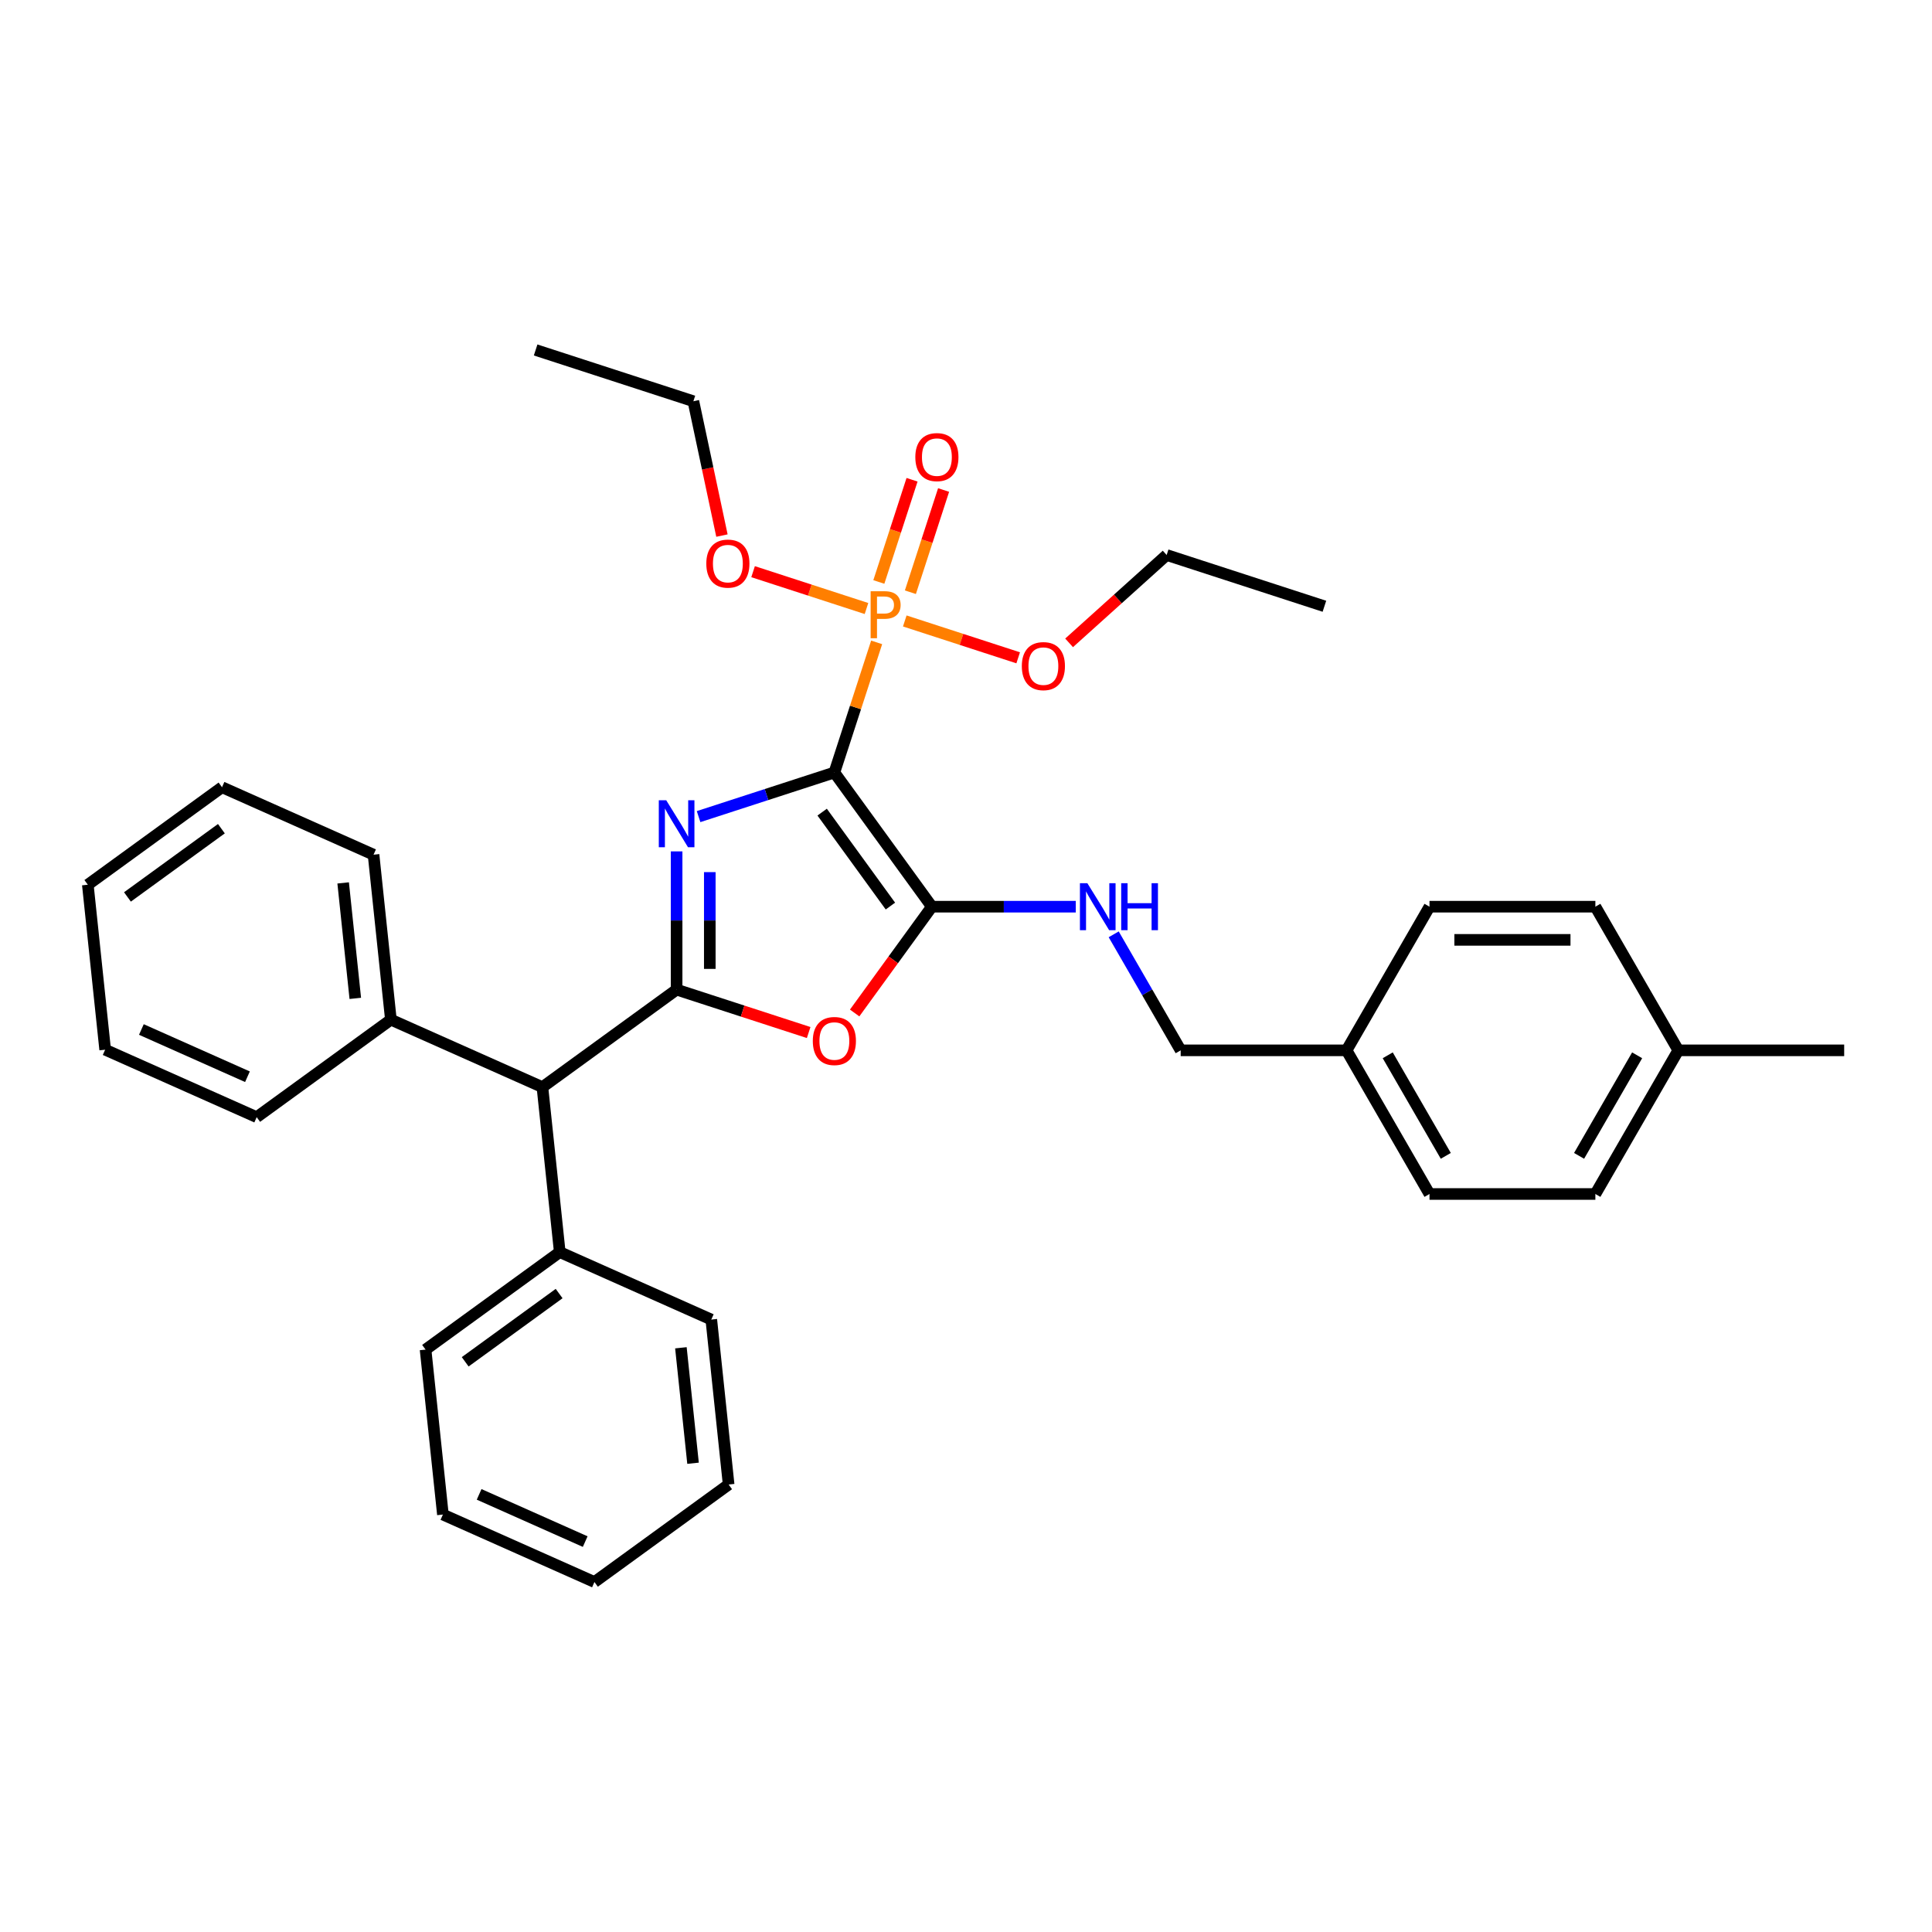 <?xml version='1.0' encoding='iso-8859-1'?>
<svg version='1.1' baseProfile='full'
              xmlns='http://www.w3.org/2000/svg'
                      xmlns:rdkit='http://www.rdkit.org/xml'
                      xmlns:xlink='http://www.w3.org/1999/xlink'
                  xml:space='preserve'
width='1000px' height='1000px' viewBox='0 0 1000 1000'>
<!-- END OF HEADER -->
<rect style='opacity:1.0;fill:#FFFFFF;stroke:none' width='1000' height='1000' x='0' y='0'> </rect>
<path class='bond-0' d='M 431.87,399.843 L 396.726,411.262' style='fill:none;fill-rule:evenodd;stroke:#000000;stroke-width:6px;stroke-linecap:butt;stroke-linejoin:miter;stroke-opacity:1' />
<path class='bond-0' d='M 396.726,411.262 L 361.583,422.68' style='fill:none;fill-rule:evenodd;stroke:#0000FF;stroke-width:6px;stroke-linecap:butt;stroke-linejoin:miter;stroke-opacity:1' />
<path class='bond-2' d='M 431.87,399.843 L 482.335,469.302' style='fill:none;fill-rule:evenodd;stroke:#000000;stroke-width:6px;stroke-linecap:butt;stroke-linejoin:miter;stroke-opacity:1' />
<path class='bond-2' d='M 425.548,420.355 L 460.873,468.976' style='fill:none;fill-rule:evenodd;stroke:#000000;stroke-width:6px;stroke-linecap:butt;stroke-linejoin:miter;stroke-opacity:1' />
<path class='bond-3' d='M 431.87,399.843 L 442.811,366.168' style='fill:none;fill-rule:evenodd;stroke:#000000;stroke-width:6px;stroke-linecap:butt;stroke-linejoin:miter;stroke-opacity:1' />
<path class='bond-3' d='M 442.811,366.168 L 453.753,332.492' style='fill:none;fill-rule:evenodd;stroke:#FF7F00;stroke-width:6px;stroke-linecap:butt;stroke-linejoin:miter;stroke-opacity:1' />
<path class='bond-1' d='M 350.215,440.678 L 350.215,476.454' style='fill:none;fill-rule:evenodd;stroke:#0000FF;stroke-width:6px;stroke-linecap:butt;stroke-linejoin:miter;stroke-opacity:1' />
<path class='bond-1' d='M 350.215,476.454 L 350.215,512.23' style='fill:none;fill-rule:evenodd;stroke:#000000;stroke-width:6px;stroke-linecap:butt;stroke-linejoin:miter;stroke-opacity:1' />
<path class='bond-1' d='M 367.387,451.411 L 367.387,476.454' style='fill:none;fill-rule:evenodd;stroke:#0000FF;stroke-width:6px;stroke-linecap:butt;stroke-linejoin:miter;stroke-opacity:1' />
<path class='bond-1' d='M 367.387,476.454 L 367.387,501.498' style='fill:none;fill-rule:evenodd;stroke:#000000;stroke-width:6px;stroke-linecap:butt;stroke-linejoin:miter;stroke-opacity:1' />
<path class='bond-6' d='M 350.215,512.23 L 280.756,562.696' style='fill:none;fill-rule:evenodd;stroke:#000000;stroke-width:6px;stroke-linecap:butt;stroke-linejoin:miter;stroke-opacity:1' />
<path class='bond-34' d='M 350.215,512.23 L 384.389,523.334' style='fill:none;fill-rule:evenodd;stroke:#000000;stroke-width:6px;stroke-linecap:butt;stroke-linejoin:miter;stroke-opacity:1' />
<path class='bond-34' d='M 384.389,523.334 L 418.562,534.438' style='fill:none;fill-rule:evenodd;stroke:#FF0000;stroke-width:6px;stroke-linecap:butt;stroke-linejoin:miter;stroke-opacity:1' />
<path class='bond-4' d='M 482.335,469.302 L 462.348,496.811' style='fill:none;fill-rule:evenodd;stroke:#000000;stroke-width:6px;stroke-linecap:butt;stroke-linejoin:miter;stroke-opacity:1' />
<path class='bond-4' d='M 462.348,496.811 L 442.362,524.32' style='fill:none;fill-rule:evenodd;stroke:#FF0000;stroke-width:6px;stroke-linecap:butt;stroke-linejoin:miter;stroke-opacity:1' />
<path class='bond-5' d='M 482.335,469.302 L 519.579,469.302' style='fill:none;fill-rule:evenodd;stroke:#000000;stroke-width:6px;stroke-linecap:butt;stroke-linejoin:miter;stroke-opacity:1' />
<path class='bond-5' d='M 519.579,469.302 L 556.824,469.302' style='fill:none;fill-rule:evenodd;stroke:#0000FF;stroke-width:6px;stroke-linecap:butt;stroke-linejoin:miter;stroke-opacity:1' />
<path class='bond-7' d='M 471.214,306.538 L 479.809,280.084' style='fill:none;fill-rule:evenodd;stroke:#FF7F00;stroke-width:6px;stroke-linecap:butt;stroke-linejoin:miter;stroke-opacity:1' />
<path class='bond-7' d='M 479.809,280.084 L 488.405,253.63' style='fill:none;fill-rule:evenodd;stroke:#FF0000;stroke-width:6px;stroke-linecap:butt;stroke-linejoin:miter;stroke-opacity:1' />
<path class='bond-7' d='M 454.883,301.232 L 463.478,274.778' style='fill:none;fill-rule:evenodd;stroke:#FF7F00;stroke-width:6px;stroke-linecap:butt;stroke-linejoin:miter;stroke-opacity:1' />
<path class='bond-7' d='M 463.478,274.778 L 472.074,248.324' style='fill:none;fill-rule:evenodd;stroke:#FF0000;stroke-width:6px;stroke-linecap:butt;stroke-linejoin:miter;stroke-opacity:1' />
<path class='bond-8' d='M 448.493,314.969 L 419.143,305.433' style='fill:none;fill-rule:evenodd;stroke:#FF7F00;stroke-width:6px;stroke-linecap:butt;stroke-linejoin:miter;stroke-opacity:1' />
<path class='bond-8' d='M 419.143,305.433 L 389.794,295.897' style='fill:none;fill-rule:evenodd;stroke:#FF0000;stroke-width:6px;stroke-linecap:butt;stroke-linejoin:miter;stroke-opacity:1' />
<path class='bond-9' d='M 468.309,321.408 L 497.658,330.944' style='fill:none;fill-rule:evenodd;stroke:#FF7F00;stroke-width:6px;stroke-linecap:butt;stroke-linejoin:miter;stroke-opacity:1' />
<path class='bond-9' d='M 497.658,330.944 L 527.008,340.48' style='fill:none;fill-rule:evenodd;stroke:#FF0000;stroke-width:6px;stroke-linecap:butt;stroke-linejoin:miter;stroke-opacity:1' />
<path class='bond-12' d='M 576.45,483.606 L 593.785,513.631' style='fill:none;fill-rule:evenodd;stroke:#0000FF;stroke-width:6px;stroke-linecap:butt;stroke-linejoin:miter;stroke-opacity:1' />
<path class='bond-12' d='M 593.785,513.631 L 611.12,543.656' style='fill:none;fill-rule:evenodd;stroke:#000000;stroke-width:6px;stroke-linecap:butt;stroke-linejoin:miter;stroke-opacity:1' />
<path class='bond-10' d='M 280.756,562.696 L 202.322,527.775' style='fill:none;fill-rule:evenodd;stroke:#000000;stroke-width:6px;stroke-linecap:butt;stroke-linejoin:miter;stroke-opacity:1' />
<path class='bond-11' d='M 280.756,562.696 L 289.73,648.082' style='fill:none;fill-rule:evenodd;stroke:#000000;stroke-width:6px;stroke-linecap:butt;stroke-linejoin:miter;stroke-opacity:1' />
<path class='bond-24' d='M 373.677,277.216 L 366.286,242.447' style='fill:none;fill-rule:evenodd;stroke:#FF0000;stroke-width:6px;stroke-linecap:butt;stroke-linejoin:miter;stroke-opacity:1' />
<path class='bond-24' d='M 366.286,242.447 L 358.896,207.677' style='fill:none;fill-rule:evenodd;stroke:#000000;stroke-width:6px;stroke-linecap:butt;stroke-linejoin:miter;stroke-opacity:1' />
<path class='bond-23' d='M 553.363,332.737 L 578.611,310.004' style='fill:none;fill-rule:evenodd;stroke:#FF0000;stroke-width:6px;stroke-linecap:butt;stroke-linejoin:miter;stroke-opacity:1' />
<path class='bond-23' d='M 578.611,310.004 L 603.859,287.27' style='fill:none;fill-rule:evenodd;stroke:#000000;stroke-width:6px;stroke-linecap:butt;stroke-linejoin:miter;stroke-opacity:1' />
<path class='bond-20' d='M 202.322,527.775 L 193.348,442.388' style='fill:none;fill-rule:evenodd;stroke:#000000;stroke-width:6px;stroke-linecap:butt;stroke-linejoin:miter;stroke-opacity:1' />
<path class='bond-20' d='M 183.899,516.762 L 177.617,456.991' style='fill:none;fill-rule:evenodd;stroke:#000000;stroke-width:6px;stroke-linecap:butt;stroke-linejoin:miter;stroke-opacity:1' />
<path class='bond-21' d='M 202.322,527.775 L 132.863,578.24' style='fill:none;fill-rule:evenodd;stroke:#000000;stroke-width:6px;stroke-linecap:butt;stroke-linejoin:miter;stroke-opacity:1' />
<path class='bond-19' d='M 289.73,648.082 L 220.271,698.547' style='fill:none;fill-rule:evenodd;stroke:#000000;stroke-width:6px;stroke-linecap:butt;stroke-linejoin:miter;stroke-opacity:1' />
<path class='bond-19' d='M 289.405,669.543 L 240.783,704.869' style='fill:none;fill-rule:evenodd;stroke:#000000;stroke-width:6px;stroke-linecap:butt;stroke-linejoin:miter;stroke-opacity:1' />
<path class='bond-22' d='M 289.73,648.082 L 368.164,683.003' style='fill:none;fill-rule:evenodd;stroke:#000000;stroke-width:6px;stroke-linecap:butt;stroke-linejoin:miter;stroke-opacity:1' />
<path class='bond-13' d='M 611.12,543.656 L 696.976,543.656' style='fill:none;fill-rule:evenodd;stroke:#000000;stroke-width:6px;stroke-linecap:butt;stroke-linejoin:miter;stroke-opacity:1' />
<path class='bond-15' d='M 696.976,543.656 L 739.904,469.302' style='fill:none;fill-rule:evenodd;stroke:#000000;stroke-width:6px;stroke-linecap:butt;stroke-linejoin:miter;stroke-opacity:1' />
<path class='bond-16' d='M 696.976,543.656 L 739.904,618.01' style='fill:none;fill-rule:evenodd;stroke:#000000;stroke-width:6px;stroke-linecap:butt;stroke-linejoin:miter;stroke-opacity:1' />
<path class='bond-16' d='M 718.286,546.224 L 748.336,598.271' style='fill:none;fill-rule:evenodd;stroke:#000000;stroke-width:6px;stroke-linecap:butt;stroke-linejoin:miter;stroke-opacity:1' />
<path class='bond-14' d='M 868.689,543.656 L 825.761,618.01' style='fill:none;fill-rule:evenodd;stroke:#000000;stroke-width:6px;stroke-linecap:butt;stroke-linejoin:miter;stroke-opacity:1' />
<path class='bond-14' d='M 847.379,546.224 L 817.329,598.271' style='fill:none;fill-rule:evenodd;stroke:#000000;stroke-width:6px;stroke-linecap:butt;stroke-linejoin:miter;stroke-opacity:1' />
<path class='bond-25' d='M 868.689,543.656 L 954.545,543.656' style='fill:none;fill-rule:evenodd;stroke:#000000;stroke-width:6px;stroke-linecap:butt;stroke-linejoin:miter;stroke-opacity:1' />
<path class='bond-35' d='M 868.689,543.656 L 825.761,469.302' style='fill:none;fill-rule:evenodd;stroke:#000000;stroke-width:6px;stroke-linecap:butt;stroke-linejoin:miter;stroke-opacity:1' />
<path class='bond-18' d='M 739.904,469.302 L 825.761,469.302' style='fill:none;fill-rule:evenodd;stroke:#000000;stroke-width:6px;stroke-linecap:butt;stroke-linejoin:miter;stroke-opacity:1' />
<path class='bond-18' d='M 752.783,486.473 L 812.882,486.473' style='fill:none;fill-rule:evenodd;stroke:#000000;stroke-width:6px;stroke-linecap:butt;stroke-linejoin:miter;stroke-opacity:1' />
<path class='bond-17' d='M 739.904,618.01 L 825.761,618.01' style='fill:none;fill-rule:evenodd;stroke:#000000;stroke-width:6px;stroke-linecap:butt;stroke-linejoin:miter;stroke-opacity:1' />
<path class='bond-31' d='M 220.271,698.547 L 229.245,783.933' style='fill:none;fill-rule:evenodd;stroke:#000000;stroke-width:6px;stroke-linecap:butt;stroke-linejoin:miter;stroke-opacity:1' />
<path class='bond-28' d='M 193.348,442.388 L 114.914,407.468' style='fill:none;fill-rule:evenodd;stroke:#000000;stroke-width:6px;stroke-linecap:butt;stroke-linejoin:miter;stroke-opacity:1' />
<path class='bond-29' d='M 132.863,578.24 L 54.429,543.319' style='fill:none;fill-rule:evenodd;stroke:#000000;stroke-width:6px;stroke-linecap:butt;stroke-linejoin:miter;stroke-opacity:1' />
<path class='bond-29' d='M 128.082,557.315 L 73.178,532.87' style='fill:none;fill-rule:evenodd;stroke:#000000;stroke-width:6px;stroke-linecap:butt;stroke-linejoin:miter;stroke-opacity:1' />
<path class='bond-30' d='M 368.164,683.003 L 377.139,768.389' style='fill:none;fill-rule:evenodd;stroke:#000000;stroke-width:6px;stroke-linecap:butt;stroke-linejoin:miter;stroke-opacity:1' />
<path class='bond-30' d='M 352.433,697.606 L 358.715,757.376' style='fill:none;fill-rule:evenodd;stroke:#000000;stroke-width:6px;stroke-linecap:butt;stroke-linejoin:miter;stroke-opacity:1' />
<path class='bond-27' d='M 603.859,287.27 L 685.513,313.802' style='fill:none;fill-rule:evenodd;stroke:#000000;stroke-width:6px;stroke-linecap:butt;stroke-linejoin:miter;stroke-opacity:1' />
<path class='bond-26' d='M 358.896,207.677 L 277.241,181.146' style='fill:none;fill-rule:evenodd;stroke:#000000;stroke-width:6px;stroke-linecap:butt;stroke-linejoin:miter;stroke-opacity:1' />
<path class='bond-37' d='M 114.914,407.468 L 45.455,457.933' style='fill:none;fill-rule:evenodd;stroke:#000000;stroke-width:6px;stroke-linecap:butt;stroke-linejoin:miter;stroke-opacity:1' />
<path class='bond-37' d='M 114.588,428.929 L 65.966,464.255' style='fill:none;fill-rule:evenodd;stroke:#000000;stroke-width:6px;stroke-linecap:butt;stroke-linejoin:miter;stroke-opacity:1' />
<path class='bond-32' d='M 54.429,543.319 L 45.455,457.933' style='fill:none;fill-rule:evenodd;stroke:#000000;stroke-width:6px;stroke-linecap:butt;stroke-linejoin:miter;stroke-opacity:1' />
<path class='bond-33' d='M 377.139,768.389 L 307.679,818.854' style='fill:none;fill-rule:evenodd;stroke:#000000;stroke-width:6px;stroke-linecap:butt;stroke-linejoin:miter;stroke-opacity:1' />
<path class='bond-36' d='M 229.245,783.933 L 307.679,818.854' style='fill:none;fill-rule:evenodd;stroke:#000000;stroke-width:6px;stroke-linecap:butt;stroke-linejoin:miter;stroke-opacity:1' />
<path class='bond-36' d='M 247.995,773.484 L 302.898,797.929' style='fill:none;fill-rule:evenodd;stroke:#000000;stroke-width:6px;stroke-linecap:butt;stroke-linejoin:miter;stroke-opacity:1' />
<path  class='atom-1' d='M 344.841 414.217
L 352.808 427.095
Q 353.598 428.366, 354.869 430.667
Q 356.139 432.968, 356.208 433.105
L 356.208 414.217
L 359.436 414.217
L 359.436 438.531
L 356.105 438.531
L 347.554 424.451
Q 346.558 422.802, 345.493 420.913
Q 344.463 419.025, 344.154 418.441
L 344.154 438.531
L 340.994 438.531
L 340.994 414.217
L 344.841 414.217
' fill='#0000FF'/>
<path  class='atom-4' d='M 457.817 306.031
Q 461.972 306.031, 464.067 307.92
Q 466.162 309.775, 466.162 313.174
Q 466.162 316.54, 463.999 318.463
Q 461.869 320.352, 457.817 320.352
L 453.936 320.352
L 453.936 330.346
L 450.639 330.346
L 450.639 306.031
L 457.817 306.031
M 457.817 317.605
Q 460.187 317.605, 461.457 316.471
Q 462.728 315.338, 462.728 313.174
Q 462.728 311.011, 461.457 309.912
Q 460.221 308.779, 457.817 308.779
L 453.936 308.779
L 453.936 317.605
L 457.817 317.605
' fill='#FF7F00'/>
<path  class='atom-5' d='M 420.708 538.83
Q 420.708 532.992, 423.593 529.729
Q 426.478 526.467, 431.87 526.467
Q 437.261 526.467, 440.146 529.729
Q 443.031 532.992, 443.031 538.83
Q 443.031 544.737, 440.112 548.103
Q 437.193 551.434, 431.87 551.434
Q 426.512 551.434, 423.593 548.103
Q 420.708 544.771, 420.708 538.83
M 431.87 548.687
Q 435.579 548.687, 437.571 546.214
Q 439.597 543.707, 439.597 538.83
Q 439.597 534.057, 437.571 531.653
Q 435.579 529.214, 431.87 529.214
Q 428.161 529.214, 426.134 531.618
Q 424.143 534.022, 424.143 538.83
Q 424.143 543.741, 426.134 546.214
Q 428.161 548.687, 431.87 548.687
' fill='#FF0000'/>
<path  class='atom-6' d='M 562.817 457.145
L 570.784 470.023
Q 571.574 471.294, 572.845 473.595
Q 574.115 475.896, 574.184 476.033
L 574.184 457.145
L 577.412 457.145
L 577.412 481.459
L 574.081 481.459
L 565.53 467.379
Q 564.534 465.731, 563.469 463.842
Q 562.439 461.953, 562.13 461.369
L 562.13 481.459
L 558.97 481.459
L 558.97 457.145
L 562.817 457.145
' fill='#0000FF'/>
<path  class='atom-6' d='M 580.331 457.145
L 583.628 457.145
L 583.628 467.482
L 596.06 467.482
L 596.06 457.145
L 599.357 457.145
L 599.357 481.459
L 596.06 481.459
L 596.06 470.229
L 583.628 470.229
L 583.628 481.459
L 580.331 481.459
L 580.331 457.145
' fill='#0000FF'/>
<path  class='atom-8' d='M 473.771 236.603
Q 473.771 230.765, 476.655 227.502
Q 479.54 224.239, 484.932 224.239
Q 490.324 224.239, 493.208 227.502
Q 496.093 230.765, 496.093 236.603
Q 496.093 242.51, 493.174 245.875
Q 490.255 249.207, 484.932 249.207
Q 479.574 249.207, 476.655 245.875
Q 473.771 242.544, 473.771 236.603
M 484.932 246.459
Q 488.641 246.459, 490.633 243.986
Q 492.659 241.479, 492.659 236.603
Q 492.659 231.829, 490.633 229.425
Q 488.641 226.987, 484.932 226.987
Q 481.223 226.987, 479.197 229.391
Q 477.205 231.795, 477.205 236.603
Q 477.205 241.514, 479.197 243.986
Q 481.223 246.459, 484.932 246.459
' fill='#FF0000'/>
<path  class='atom-9' d='M 365.585 291.726
Q 365.585 285.888, 368.47 282.625
Q 371.355 279.363, 376.746 279.363
Q 382.138 279.363, 385.023 282.625
Q 387.908 285.888, 387.908 291.726
Q 387.908 297.633, 384.989 300.999
Q 382.069 304.33, 376.746 304.33
Q 371.389 304.33, 368.47 300.999
Q 365.585 297.667, 365.585 291.726
M 376.746 301.582
Q 380.455 301.582, 382.447 299.11
Q 384.473 296.603, 384.473 291.726
Q 384.473 286.952, 382.447 284.548
Q 380.455 282.11, 376.746 282.11
Q 373.037 282.11, 371.011 284.514
Q 369.019 286.918, 369.019 291.726
Q 369.019 296.637, 371.011 299.11
Q 373.037 301.582, 376.746 301.582
' fill='#FF0000'/>
<path  class='atom-10' d='M 528.894 344.788
Q 528.894 338.95, 531.779 335.687
Q 534.663 332.425, 540.055 332.425
Q 545.447 332.425, 548.332 335.687
Q 551.216 338.95, 551.216 344.788
Q 551.216 350.695, 548.297 354.061
Q 545.378 357.392, 540.055 357.392
Q 534.698 357.392, 531.779 354.061
Q 528.894 350.73, 528.894 344.788
M 540.055 354.645
Q 543.764 354.645, 545.756 352.172
Q 547.782 349.665, 547.782 344.788
Q 547.782 340.015, 545.756 337.611
Q 543.764 335.172, 540.055 335.172
Q 536.346 335.172, 534.32 337.576
Q 532.328 339.98, 532.328 344.788
Q 532.328 349.699, 534.32 352.172
Q 536.346 354.645, 540.055 354.645
' fill='#FF0000'/>
</svg>
